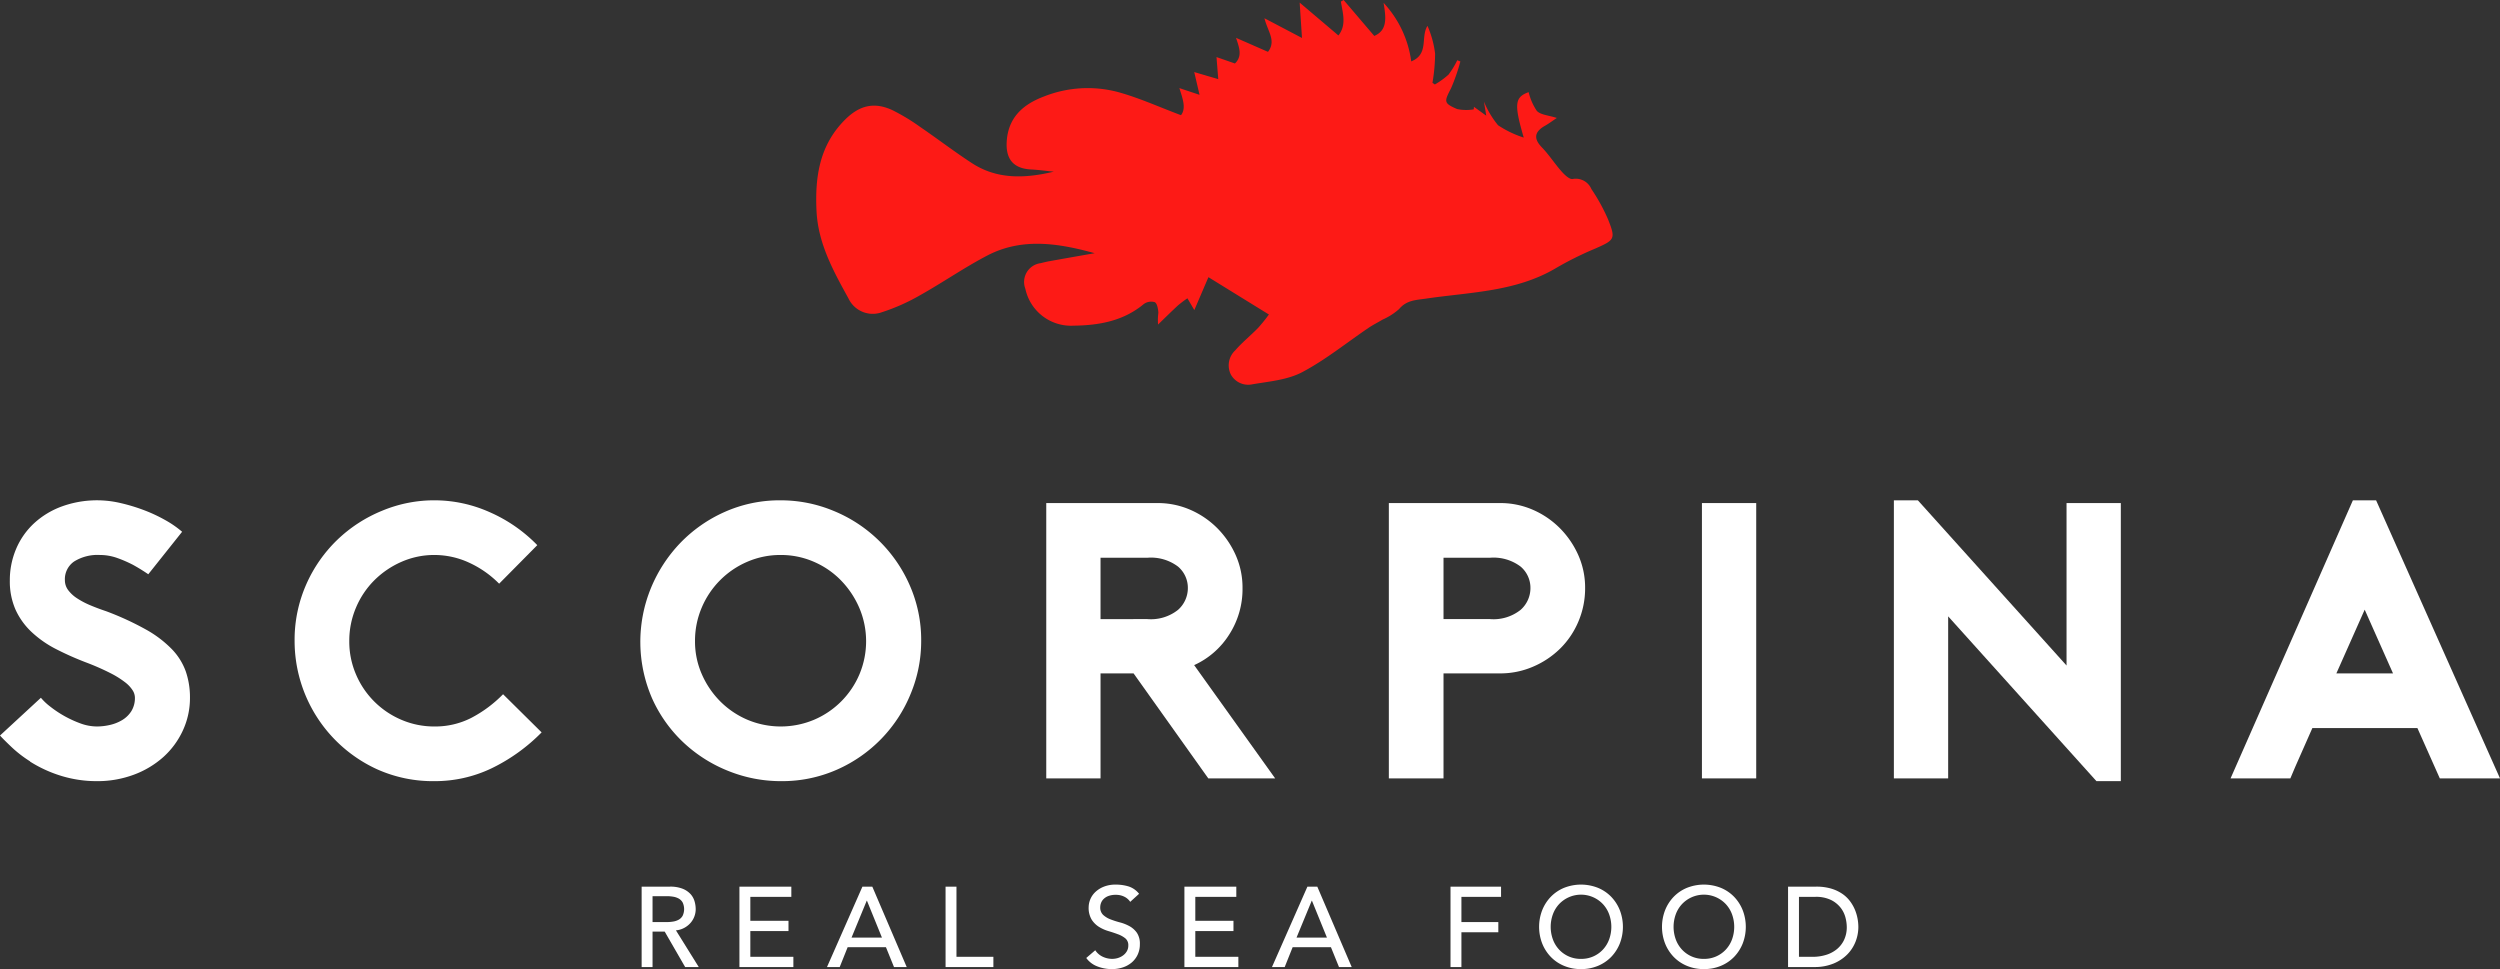 <svg xmlns="http://www.w3.org/2000/svg" viewBox="0 0 337.923 130.993"><rect x="0" y="0" width="337.923" height="130.993" fill="#333333" stroke="none"/><defs><style>.cls-1{fill:#fd1a16;}.cls-2{fill:#fff;}</style></defs><g id="Layer_2" data-name="Layer 2"><g id="Layer_1-2" data-name="Layer 1"><path class="cls-1" d="M131.399,22.067c-2.4-1.559-4.674-3.31-7.041-4.923a26.987,26.987,0,0,0-3.727-2.252c-2.477-1.15-4.465-.648-6.399,1.278-3.47,3.451-4.088,7.759-3.863,12.359.212,4.382,2.27,8.093,4.307,11.789a3.63,3.63,0,0,0,4.57,1.871,26.791,26.791,0,0,0,5.107-2.276c3.068-1.719,5.971-3.738,9.085-5.366,4.708-2.459,9.621-1.675,14.527-.323-2.018.356-4.035.708-6.052,1.071-.415.073-.826.169-1.234.276a2.56,2.56,0,0,0-2.084,3.458,6.309,6.309,0,0,0,6.491,4.992c3.419-.037,6.727-.609,9.502-2.909a1.691,1.691,0,0,1,1.504-.266c.331.178.446.917.485,1.422a7.814,7.814,0,0,0-.043,1.6c.898-.867,1.783-1.748,2.701-2.593a15,15,0,0,1,1.268-.954c.257.439.513.877.933,1.592.639-1.49,1.258-2.931,1.906-4.448,2.527,1.56,5.21,3.218,8.175,5.046a21.945,21.945,0,0,1-1.441,1.789c-1.008,1.045-2.157,1.959-3.104,3.051a2.786,2.786,0,0,0-.607,3.259,2.675,2.675,0,0,0,2.899,1.339c2.287-.39,4.757-.592,6.745-1.64,3.166-1.67,5.995-3.976,8.979-5.994.608-.413,1.271-.74,1.902-1.118a8.471,8.471,0,0,0,2.223-1.42c1.028-1.217,2.26-1.212,3.699-1.423,5.981-.878,12.184-.908,17.62-4.182A45.311,45.311,0,0,1,215.6,33.611c2.673-1.176,2.826-1.297,1.738-4.01a24.94,24.94,0,0,0-2.231-4.047,2.293,2.293,0,0,0-2.528-1.359c-.426.08-1.097-.566-1.5-1.019-.929-1.043-1.687-2.244-2.655-3.244-1.139-1.173-1.057-2.107.428-2.94.489-.274.938-.617,1.583-1.047-1.126-.364-2.165-.407-2.698-.948a7.712,7.712,0,0,1-1.112-2.542c-1.869.678-1.995,1.59-.663,6.143a13.962,13.962,0,0,1-3.475-1.671,12.718,12.718,0,0,1-1.904-3.188c.11.662.192,1.166.313,1.897-.696-.5-1.181-.85-1.665-1.201-.008.117-.018.231-.027.348a6.064,6.064,0,0,1-2.25-.043c-1.835-.799-1.756-.987-.811-2.822A25.81,25.81,0,0,0,197.396,8.31c-.14-.055-.279-.112-.42-.165a11.274,11.274,0,0,1-1.187,1.947A11.018,11.018,0,0,1,193.95,11.42c-.109-.075-.217-.152-.326-.229a24.213,24.213,0,0,0,.358-3.93A13.127,13.127,0,0,0,192.95,3.496c-.96,1.529.24,3.808-2.195,4.806A14.353,14.353,0,0,0,187.016.385c.345,2.04.529,3.715-1.258,4.472C184.314,3.162,182.965,1.58,181.619,0c-.124.071-.251.145-.374.217.258,1.567.785,3.167-.333,4.577-1.713-1.453-3.392-2.878-5.237-4.441.119,1.797.208,3.18.314,4.78-1.84-.967-3.294-1.732-5.077-2.668.44,1.789,1.633,3.044.48,4.543-1.378-.603-2.732-1.197-4.318-1.893.43,1.324.894,2.445-.147,3.468q-1.288-.449-2.494-.867c.078.983.154,1.936.236,2.98-1.308-.385-2.278-.669-3.248-.954.239,1.022.452,1.929.72,3.076-1.061-.354-1.796-.597-2.727-.91.445,1.429.946,2.725.219,3.662-2.966-1.11-5.694-2.358-8.546-3.136a16.014,16.014,0,0,0-9.973.607c-2.815,1.059-4.845,2.825-5.038,6.11-.141,2.388.934,3.634,3.298,3.757,1.024.053,2.045.196,3.065.297C138.579,24.123,134.814,24.284,131.399,22.067Z"/><path class="cls-2" d="M13.079,105.587a16.263,16.263,0,0,1-4.732-.691A17.492,17.492,0,0,1,4.04,102.929h.053a16.045,16.045,0,0,1-2.552-1.967Q.425,99.899,0,99.42l5.529-5.104a7.483,7.483,0,0,0,1.197,1.143,14.814,14.814,0,0,0,4.12,2.313,6.519,6.519,0,0,0,2.233.425,7.837,7.837,0,0,0,1.807-.213,5.616,5.616,0,0,0,1.649-.664,3.753,3.753,0,0,0,1.222-1.196,3.375,3.375,0,0,0,.478-1.861,1.883,1.883,0,0,0-.292-.93,4.26,4.26,0,0,0-1.01-1.09,12.084,12.084,0,0,0-1.994-1.25,32.742,32.742,0,0,0-3.19-1.408A40.513,40.513,0,0,1,7.603,87.75,14.328,14.328,0,0,1,4.28,85.437,9.561,9.561,0,0,1,2.1,82.408a9.443,9.443,0,0,1-.771-3.935A10.789,10.789,0,0,1,2.18,74.192a10.06,10.06,0,0,1,2.419-3.455,11.211,11.211,0,0,1,3.775-2.287,13.929,13.929,0,0,1,7.921-.452,24.217,24.217,0,0,1,3.164.958,20.757,20.757,0,0,1,2.897,1.355,13.61,13.61,0,0,1,2.26,1.568L20.044,77.622q-1.011-.691-2.073-1.276a16.674,16.674,0,0,0-2.073-.904,6.963,6.963,0,0,0-2.393-.425,5.987,5.987,0,0,0-3.482.877A2.897,2.897,0,0,0,8.772,78.42a2.224,2.224,0,0,0,.451,1.356,4.691,4.691,0,0,0,1.224,1.116,11.045,11.045,0,0,0,1.781.931q1.009.425,2.127.797a39.197,39.197,0,0,1,5.369,2.471A15.204,15.204,0,0,1,23.233,87.75a8.415,8.415,0,0,1,1.887,3.03,10.798,10.798,0,0,1,.558,3.536,10.399,10.399,0,0,1-.957,4.413,11.009,11.009,0,0,1-2.631,3.589A12.471,12.471,0,0,1,18.103,104.71,14.058,14.058,0,0,1,13.079,105.587Z"/><path class="cls-2" d="M73.21,98.995a24.353,24.353,0,0,1-6.779,4.865,17.71,17.71,0,0,1-7.683,1.727,18.404,18.404,0,0,1-7.815-1.621A19.082,19.082,0,0,1,39.821,86.66,18.534,18.534,0,0,1,41.39,79.004a19.011,19.011,0,0,1,4.2-6.034,19.24,19.24,0,0,1,6.061-3.934,18.317,18.317,0,0,1,14.461.159,20.361,20.361,0,0,1,6.513,4.493l-5.157,5.21A13.76,13.76,0,0,0,63.347,76.027a11.178,11.178,0,0,0-4.599-1.01,10.966,10.966,0,0,0-4.492.93,12.006,12.006,0,0,0-3.668,2.499,11.551,11.551,0,0,0-2.472,3.694,11.422,11.422,0,0,0-.904,4.52,11.227,11.227,0,0,0,.904,4.493,11.568,11.568,0,0,0,6.141,6.141,11.214,11.214,0,0,0,4.492.904,10.727,10.727,0,0,0,4.918-1.143A17.02,17.02,0,0,0,67.999,93.838Z"/><path class="cls-2" d="M105.534,105.587a18.98,18.98,0,0,1-6.965-1.329,19.216,19.216,0,0,1-6.087-3.802,18.65,18.65,0,0,1-4.306-5.981,19.156,19.156,0,0,1-.187-14.992A19.523,19.523,0,0,1,91.95,73.396a19.098,19.098,0,0,1,6.008-4.2,18.227,18.227,0,0,1,7.576-1.568,18.512,18.512,0,0,1,7.098,1.409A19.119,19.119,0,0,1,122.92,79.004a18.291,18.291,0,0,1,1.595,7.656,18.521,18.521,0,0,1-1.41,7.098,19.02,19.02,0,0,1-9.942,10.261A18.368,18.368,0,0,1,105.534,105.587Zm0-30.57a11.228,11.228,0,0,0-4.492.904,11.684,11.684,0,0,0-6.194,6.219,11.431,11.431,0,0,0-.904,4.52,10.966,10.966,0,0,0,.93,4.493,11.994,11.994,0,0,0,2.499,3.668,11.623,11.623,0,0,0,3.668,2.472,11.615,11.615,0,0,0,8.985,0,11.567,11.567,0,0,0,6.141-6.141,11.527,11.527,0,0,0-.026-9.012,12.308,12.308,0,0,0-2.499-3.721,11.421,11.421,0,0,0-3.668-2.498A11.1,11.1,0,0,0,105.534,75.017Z"/><path class="cls-2" d="M172.364,105.215h-9.039L153.224,91.021h-4.465v14.194h-7.337V67.999h15.046a10.944,10.944,0,0,1,4.413.904,11.746,11.746,0,0,1,3.641,2.472,12.146,12.146,0,0,1,2.499,3.643,10.784,10.784,0,0,1,.93,4.466,11.34,11.34,0,0,1-1.808,6.3,10.943,10.943,0,0,1-4.731,4.12ZM155.085,83.683a5.889,5.889,0,0,0,4.147-1.249,3.922,3.922,0,0,0,1.329-2.95,3.764,3.764,0,0,0-1.329-2.899,6.07,6.07,0,0,0-4.147-1.195h-6.327v8.294Z"/><path class="cls-2" d="M195.119,105.215h-7.39V67.999H202.775a10.942,10.942,0,0,1,4.413.904,11.747,11.747,0,0,1,3.641,2.472,12.149,12.149,0,0,1,2.5,3.643,10.791,10.791,0,0,1,.93,4.466,11.434,11.434,0,0,1-.904,4.519,11.245,11.245,0,0,1-2.472,3.668,11.855,11.855,0,0,1-3.669,2.446,11.101,11.101,0,0,1-4.439.905h-7.656Zm0-21.532h6.273a5.889,5.889,0,0,0,4.147-1.249,3.92,3.92,0,0,0,1.329-2.95,3.762,3.762,0,0,0-1.329-2.899,6.07,6.07,0,0,0-4.147-1.195H195.119Z"/><path class="cls-2" d="M230.049,105.215V67.999h7.337v37.216Z"/><path class="cls-2" d="M255.994,67.627h3.242l20.097,22.33V67.999h7.337v37.588h-3.296L263.331,83.311v21.904h-7.337Z"/><path class="cls-2" d="M321.175,67.627l16.747,37.588h-8.135L326.758,98.41H312.562q-.691,1.596-1.515,3.43t-1.462,3.376h-8.082L318.038,67.627Zm2.286,23.394-3.828-8.613-3.828,8.613Z"/><path class="cls-2" d="M86.73,119.846h3.823a4.484,4.484,0,0,1,1.719.284,2.921,2.921,0,0,1,1.067.722,2.456,2.456,0,0,1,.545.982,3.864,3.864,0,0,1,.154,1.051,2.795,2.795,0,0,1-.185,1.006,2.828,2.828,0,0,1-.529.875,3.025,3.025,0,0,1-.845.66,2.918,2.918,0,0,1-1.113.33l3.085,4.958H92.61l-2.764-4.79H88.204v4.79H86.73Zm1.474,4.79h1.934a5.281,5.281,0,0,0,.852-.07,2.317,2.317,0,0,0,.752-.253,1.392,1.392,0,0,0,.53-.53,2.122,2.122,0,0,0,0-1.796,1.395,1.395,0,0,0-.53-.529,2.293,2.293,0,0,0-.752-.253,5.27,5.27,0,0,0-.852-.07H88.204Z"/><path class="cls-2" d="M99.948,119.846h7.016v1.381h-5.542v3.24H106.58v1.381h-5.158v3.485h5.818v1.381H99.948Z"/><path class="cls-2" d="M116.573,119.846h1.336l4.651,10.869h-1.719l-1.09-2.687h-5.173l-1.075,2.687h-1.719Zm2.641,6.893-2.027-4.989h-.031l-2.057,4.989Z"/><path class="cls-2" d="M127.811,119.846h1.474v9.487h4.99v1.381h-6.463Z"/><path class="cls-2" d="M148.045,128.443a2.425,2.425,0,0,0,1.021.883,3.065,3.065,0,0,0,1.282.284,2.626,2.626,0,0,0,.752-.115,2.322,2.322,0,0,0,.699-.346,1.859,1.859,0,0,0,.514-.568,1.506,1.506,0,0,0,.199-.782,1.174,1.174,0,0,0-.399-.96,3.441,3.441,0,0,0-.99-.552q-.592-.223-1.29-.43a5.216,5.216,0,0,1-1.29-.576,3.166,3.166,0,0,1-.991-.99,3.083,3.083,0,0,1-.399-1.68,2.891,2.891,0,0,1,.86-1.996,3.562,3.562,0,0,1,1.143-.744,4.238,4.238,0,0,1,1.68-.3,5.873,5.873,0,0,1,1.704.245,2.932,2.932,0,0,1,1.428.998l-1.197,1.09a1.988,1.988,0,0,0-.784-.69,2.472,2.472,0,0,0-1.151-.261,2.779,2.779,0,0,0-1.021.162,1.822,1.822,0,0,0-.652.415,1.461,1.461,0,0,0-.345.544,1.658,1.658,0,0,0-.1.538,1.371,1.371,0,0,0,.399,1.059,3.087,3.087,0,0,0,.99.598,11.707,11.707,0,0,0,1.29.415,5.571,5.571,0,0,1,1.289.514,3.008,3.008,0,0,1,.99.89,2.623,2.623,0,0,1,.399,1.543,3.251,3.251,0,0,1-.299,1.412,3.119,3.119,0,0,1-.806,1.059,3.572,3.572,0,0,1-1.198.66,4.627,4.627,0,0,1-1.474.231,5.368,5.368,0,0,1-1.981-.369,3.26,3.26,0,0,1-1.488-1.136Z"/><path class="cls-2" d="M160.096,119.846h7.015v1.381h-5.542v3.24h5.158v1.381h-5.158v3.485h5.819v1.381h-7.292Z"/><path class="cls-2" d="M176.722,119.846h1.336l4.651,10.869H180.99l-1.09-2.687h-5.173l-1.075,2.687h-1.72Zm2.641,6.893-2.027-4.989h-.03l-2.057,4.989Z"/><path class="cls-2" d="M196.065,119.846h6.831v1.381h-5.357v3.409h4.989v1.381h-4.989v4.697h-1.474Z"/><path class="cls-2" d="M213.704,130.993a5.861,5.861,0,0,1-2.288-.438,5.327,5.327,0,0,1-1.788-1.206,5.569,5.569,0,0,1-1.167-1.811,6.246,6.246,0,0,1,0-4.513,5.573,5.573,0,0,1,1.167-1.812,5.329,5.329,0,0,1,1.788-1.206,6.201,6.201,0,0,1,4.575,0,5.324,5.324,0,0,1,1.789,1.206,5.589,5.589,0,0,1,1.167,1.812,6.246,6.246,0,0,1,0,4.513,5.584,5.584,0,0,1-1.167,1.811,5.323,5.323,0,0,1-1.789,1.206A5.861,5.861,0,0,1,213.704,130.993Zm0-1.382a3.95,3.95,0,0,0,2.978-1.274,4.099,4.099,0,0,0,.829-1.374,4.99,4.99,0,0,0,0-3.362,4.09,4.09,0,0,0-.829-1.374,4.07,4.07,0,0,0-5.956,0,4.066,4.066,0,0,0-.829,1.374,4.992,4.992,0,0,0,0,3.362,4.074,4.074,0,0,0,.829,1.374,3.947,3.947,0,0,0,2.978,1.274Z"/><path class="cls-2" d="M230.314,130.993a5.865,5.865,0,0,1-2.288-.438,5.327,5.327,0,0,1-1.788-1.206,5.559,5.559,0,0,1-1.166-1.811,6.246,6.246,0,0,1,0-4.513,5.564,5.564,0,0,1,1.166-1.812,5.329,5.329,0,0,1,1.788-1.206,6.201,6.201,0,0,1,4.575,0,5.315,5.315,0,0,1,1.789,1.206,5.576,5.576,0,0,1,1.167,1.812,6.242,6.242,0,0,1,0,4.513,5.571,5.571,0,0,1-1.167,1.811,5.314,5.314,0,0,1-1.789,1.206A5.86,5.86,0,0,1,230.314,130.993Zm0-1.382a3.95,3.95,0,0,0,2.978-1.274,4.092,4.092,0,0,0,.829-1.374,4.99,4.99,0,0,0,0-3.362,4.084,4.084,0,0,0-.829-1.374,4.07,4.07,0,0,0-5.956,0,4.066,4.066,0,0,0-.829,1.374,4.992,4.992,0,0,0,0,3.362,4.074,4.074,0,0,0,.829,1.374,3.947,3.947,0,0,0,2.978,1.274Z"/><path class="cls-2" d="M241.69,119.846h3.792a7.021,7.021,0,0,1,2.018.26,5.397,5.397,0,0,1,1.505.699,4.443,4.443,0,0,1,1.059,1.006,5.426,5.426,0,0,1,.668,1.166,5.959,5.959,0,0,1,.353,1.198,6.322,6.322,0,0,1,.107,1.105,5.47,5.47,0,0,1-.384,2.019,5.099,5.099,0,0,1-1.136,1.734,5.611,5.611,0,0,1-1.866,1.221,6.693,6.693,0,0,1-2.571.46H241.69Zm1.474,9.487h1.858a6.084,6.084,0,0,0,1.774-.254,4.288,4.288,0,0,0,1.465-.759,3.642,3.642,0,0,0,.998-1.267,4.026,4.026,0,0,0,.368-1.774,5.305,5.305,0,0,0-.168-1.221,3.67,3.67,0,0,0-.637-1.328,3.783,3.783,0,0,0-1.298-1.067,4.596,4.596,0,0,0-2.149-.437h-2.211Z"/></g></g></svg>